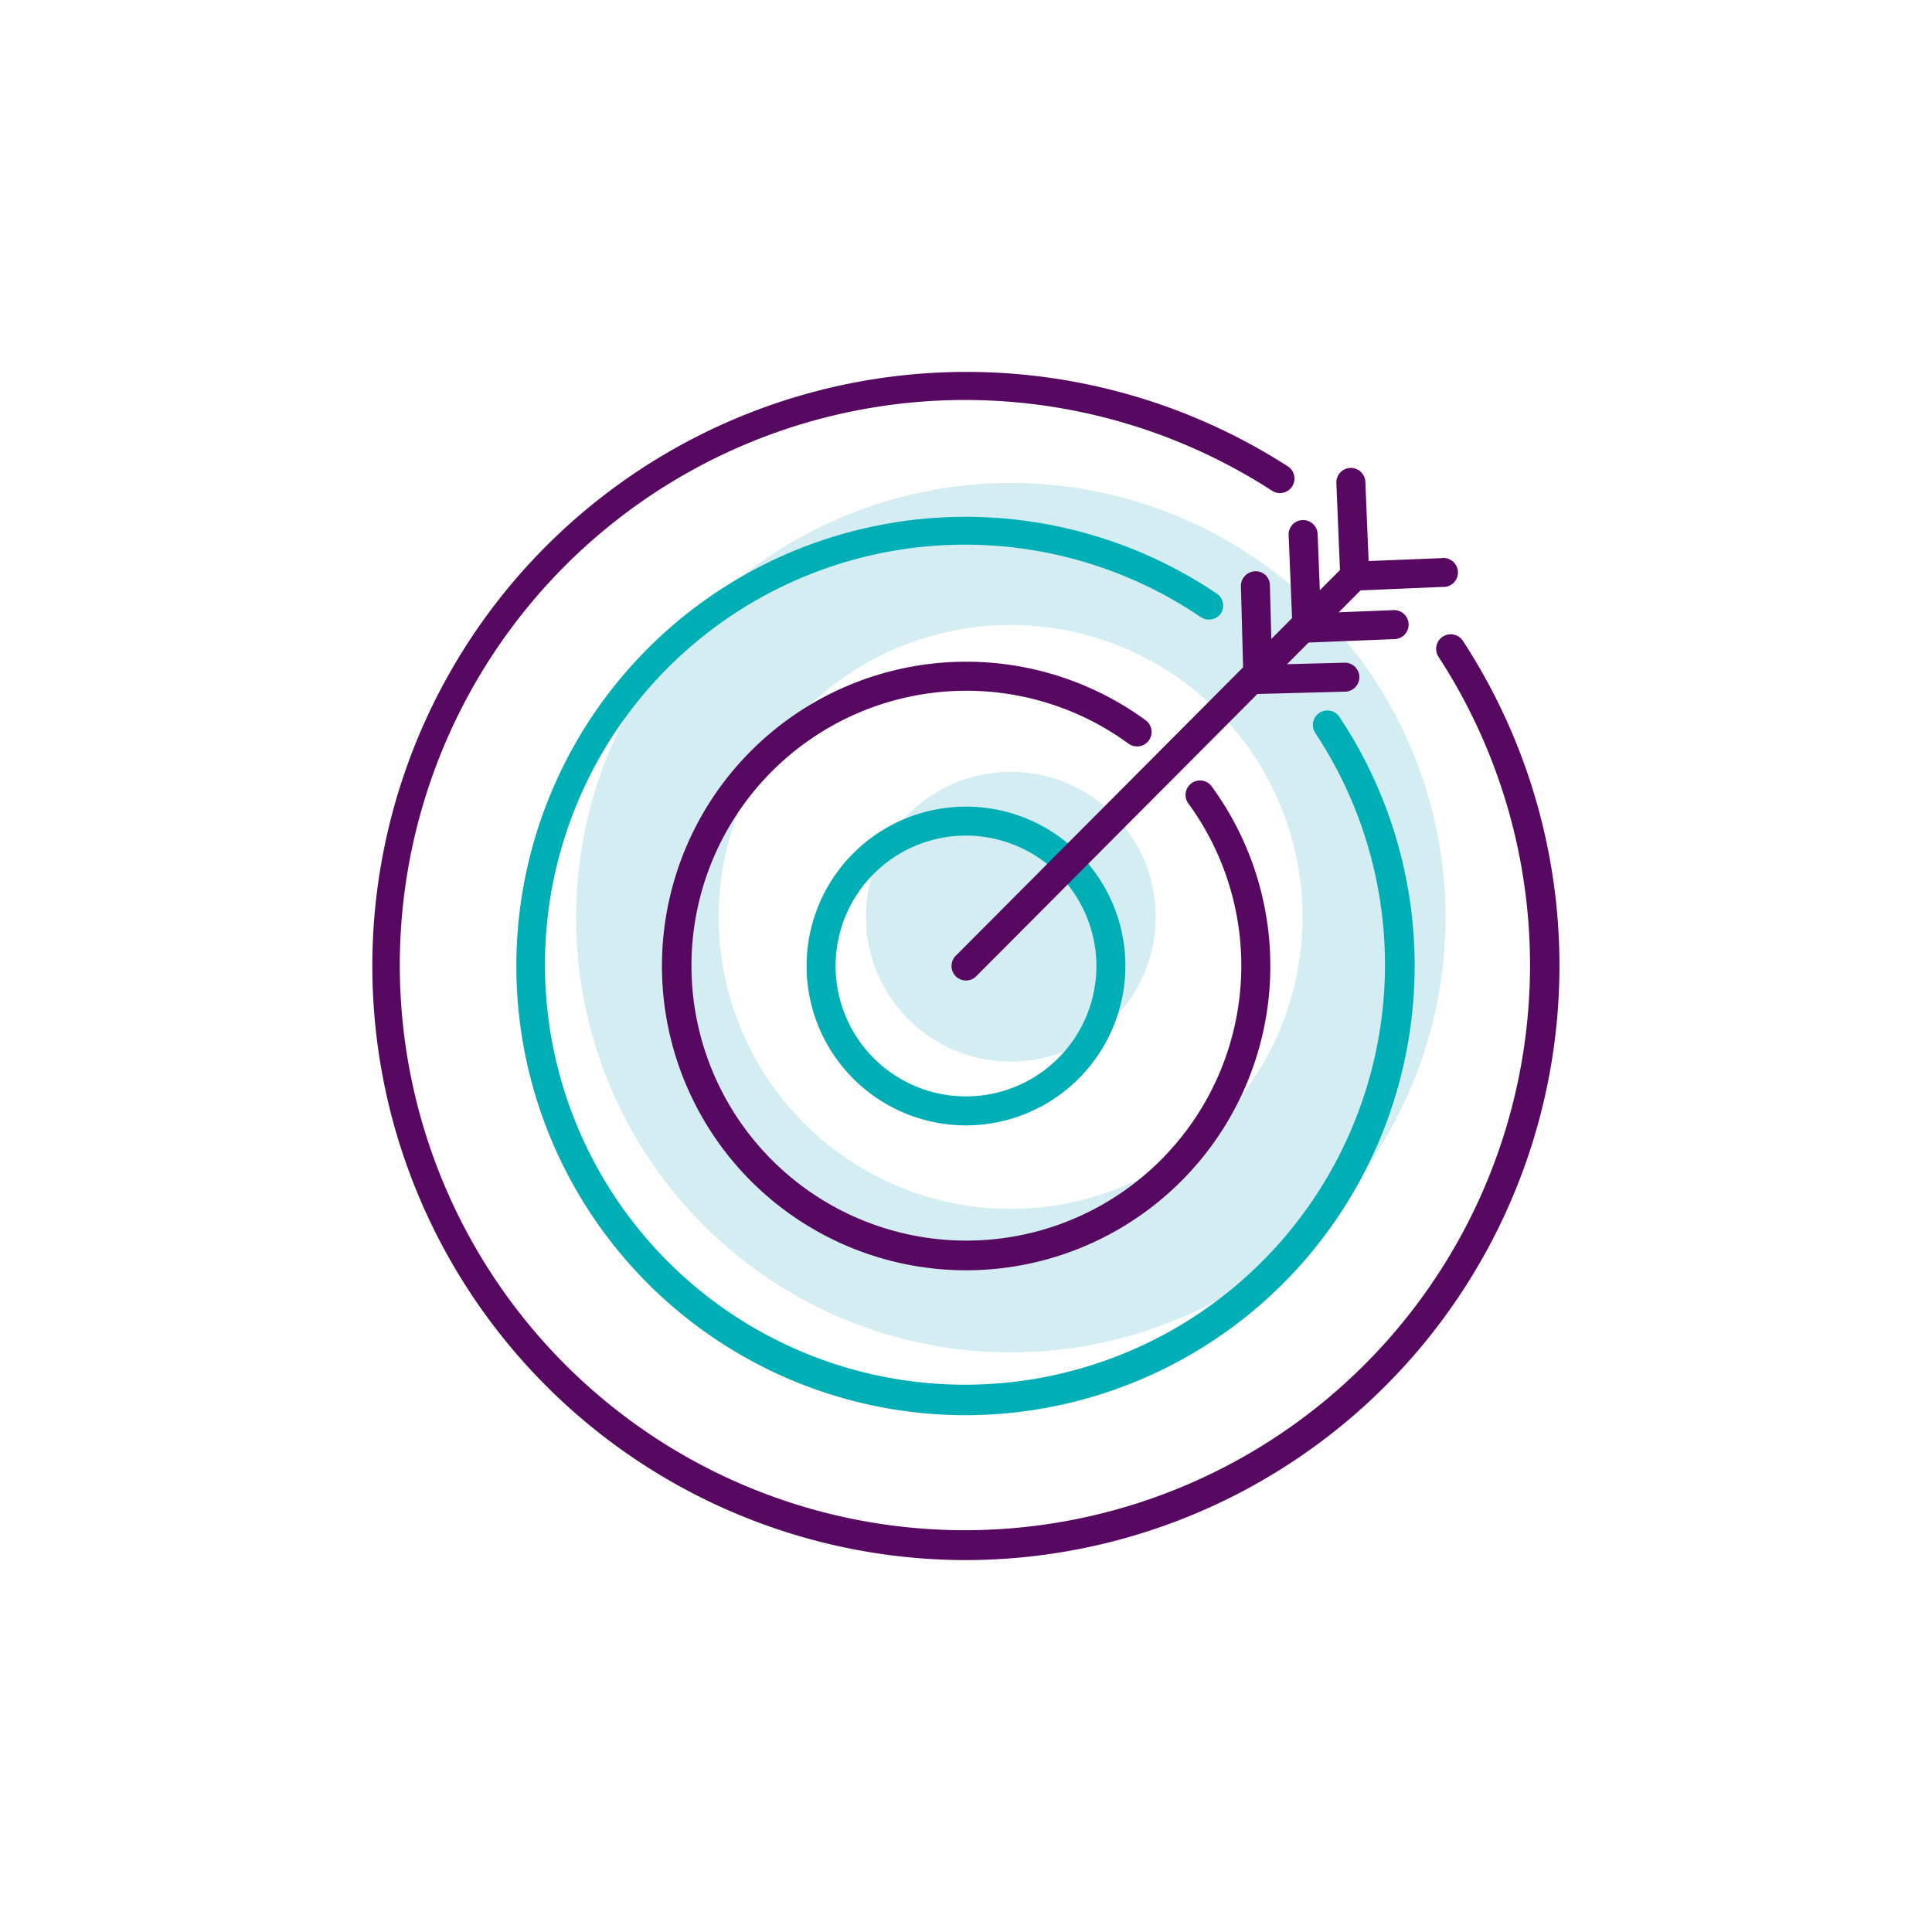 <svg xmlns="http://www.w3.org/2000/svg" viewBox="0 0 100 100"><defs><style>.cls-1{fill:#d3edf2;}.cls-2{fill:#570861;}.cls-3{fill:#00afb6;}</style></defs><g id="Layer_4" data-name="Layer 4"><path class="cls-1" d="M74.82,47.45A22.5,22.5,0,1,1,52.32,25,22.5,22.5,0,0,1,74.82,47.45Zm-22.5-15.1a15.11,15.11,0,1,0,15.1,15.1A15.11,15.11,0,0,0,52.32,32.35Z"></path><circle class="cls-1" cx="52.32" cy="47.45" r="7.5"></circle><path class="cls-2" d="M50,80.75A30.75,30.75,0,1,1,66.66,24.14a.75.75,0,1,1-.82,1.26A29.25,29.25,0,1,0,74.46,34a.75.75,0,0,1,1.26-.83A30.77,30.77,0,0,1,50,80.75Z"></path><path class="cls-3" d="M50,73.25A23.25,23.25,0,1,1,63,30.74a.75.75,0,0,1,.2,1,.76.76,0,0,1-1.05.2,21.74,21.74,0,1,0,5.93,6,.75.75,0,1,1,1.25-.83A23.26,23.26,0,0,1,50,73.25Z"></path><path class="cls-2" d="M50,65.75a15.75,15.75,0,1,1,9.3-28.47.75.75,0,0,1-.89,1.21,14.23,14.23,0,1,0,3.13,3.14.75.75,0,1,1,1.21-.88A15.75,15.75,0,0,1,50,65.75Z"></path><path class="cls-3" d="M50,58.25A8.25,8.25,0,1,1,58.25,50,8.26,8.26,0,0,1,50,58.25Zm0-15A6.75,6.75,0,1,0,56.75,50,6.76,6.76,0,0,0,50,43.25Z"></path><path class="cls-2" d="M50,50.75a.74.74,0,0,1-.53-.22.75.75,0,0,1,0-1.06l20.12-20.2a.75.75,0,0,1,1.06,0,.75.75,0,0,1,0,1.06L50.53,50.53A.74.74,0,0,1,50,50.75Z"></path><path class="cls-2" d="M70.12,30.55a.74.74,0,0,1-.51-.2.77.77,0,0,1-.24-.52L69.17,25a.75.75,0,0,1,1.5-.06l.17,4.1,3.76-.15a.75.75,0,1,1,.07,1.49l-4.52.19Z"></path><path class="cls-2" d="M67.65,33.26a.74.74,0,0,1-.75-.72l-.2-4.84a.74.74,0,0,1,.72-.78.75.75,0,0,1,.78.71l.16,4.1,3.77-.15a.75.75,0,0,1,.06,1.5l-4.51.18Z"></path><path class="cls-2" d="M65.11,35.92a.74.74,0,0,1-.51-.2.77.77,0,0,1-.24-.53l-.13-4.85a.76.76,0,0,1,.73-.77.73.73,0,0,1,.77.73l.11,4.1,3.77-.1a.75.75,0,1,1,0,1.5l-4.52.12Z"></path></g></svg>